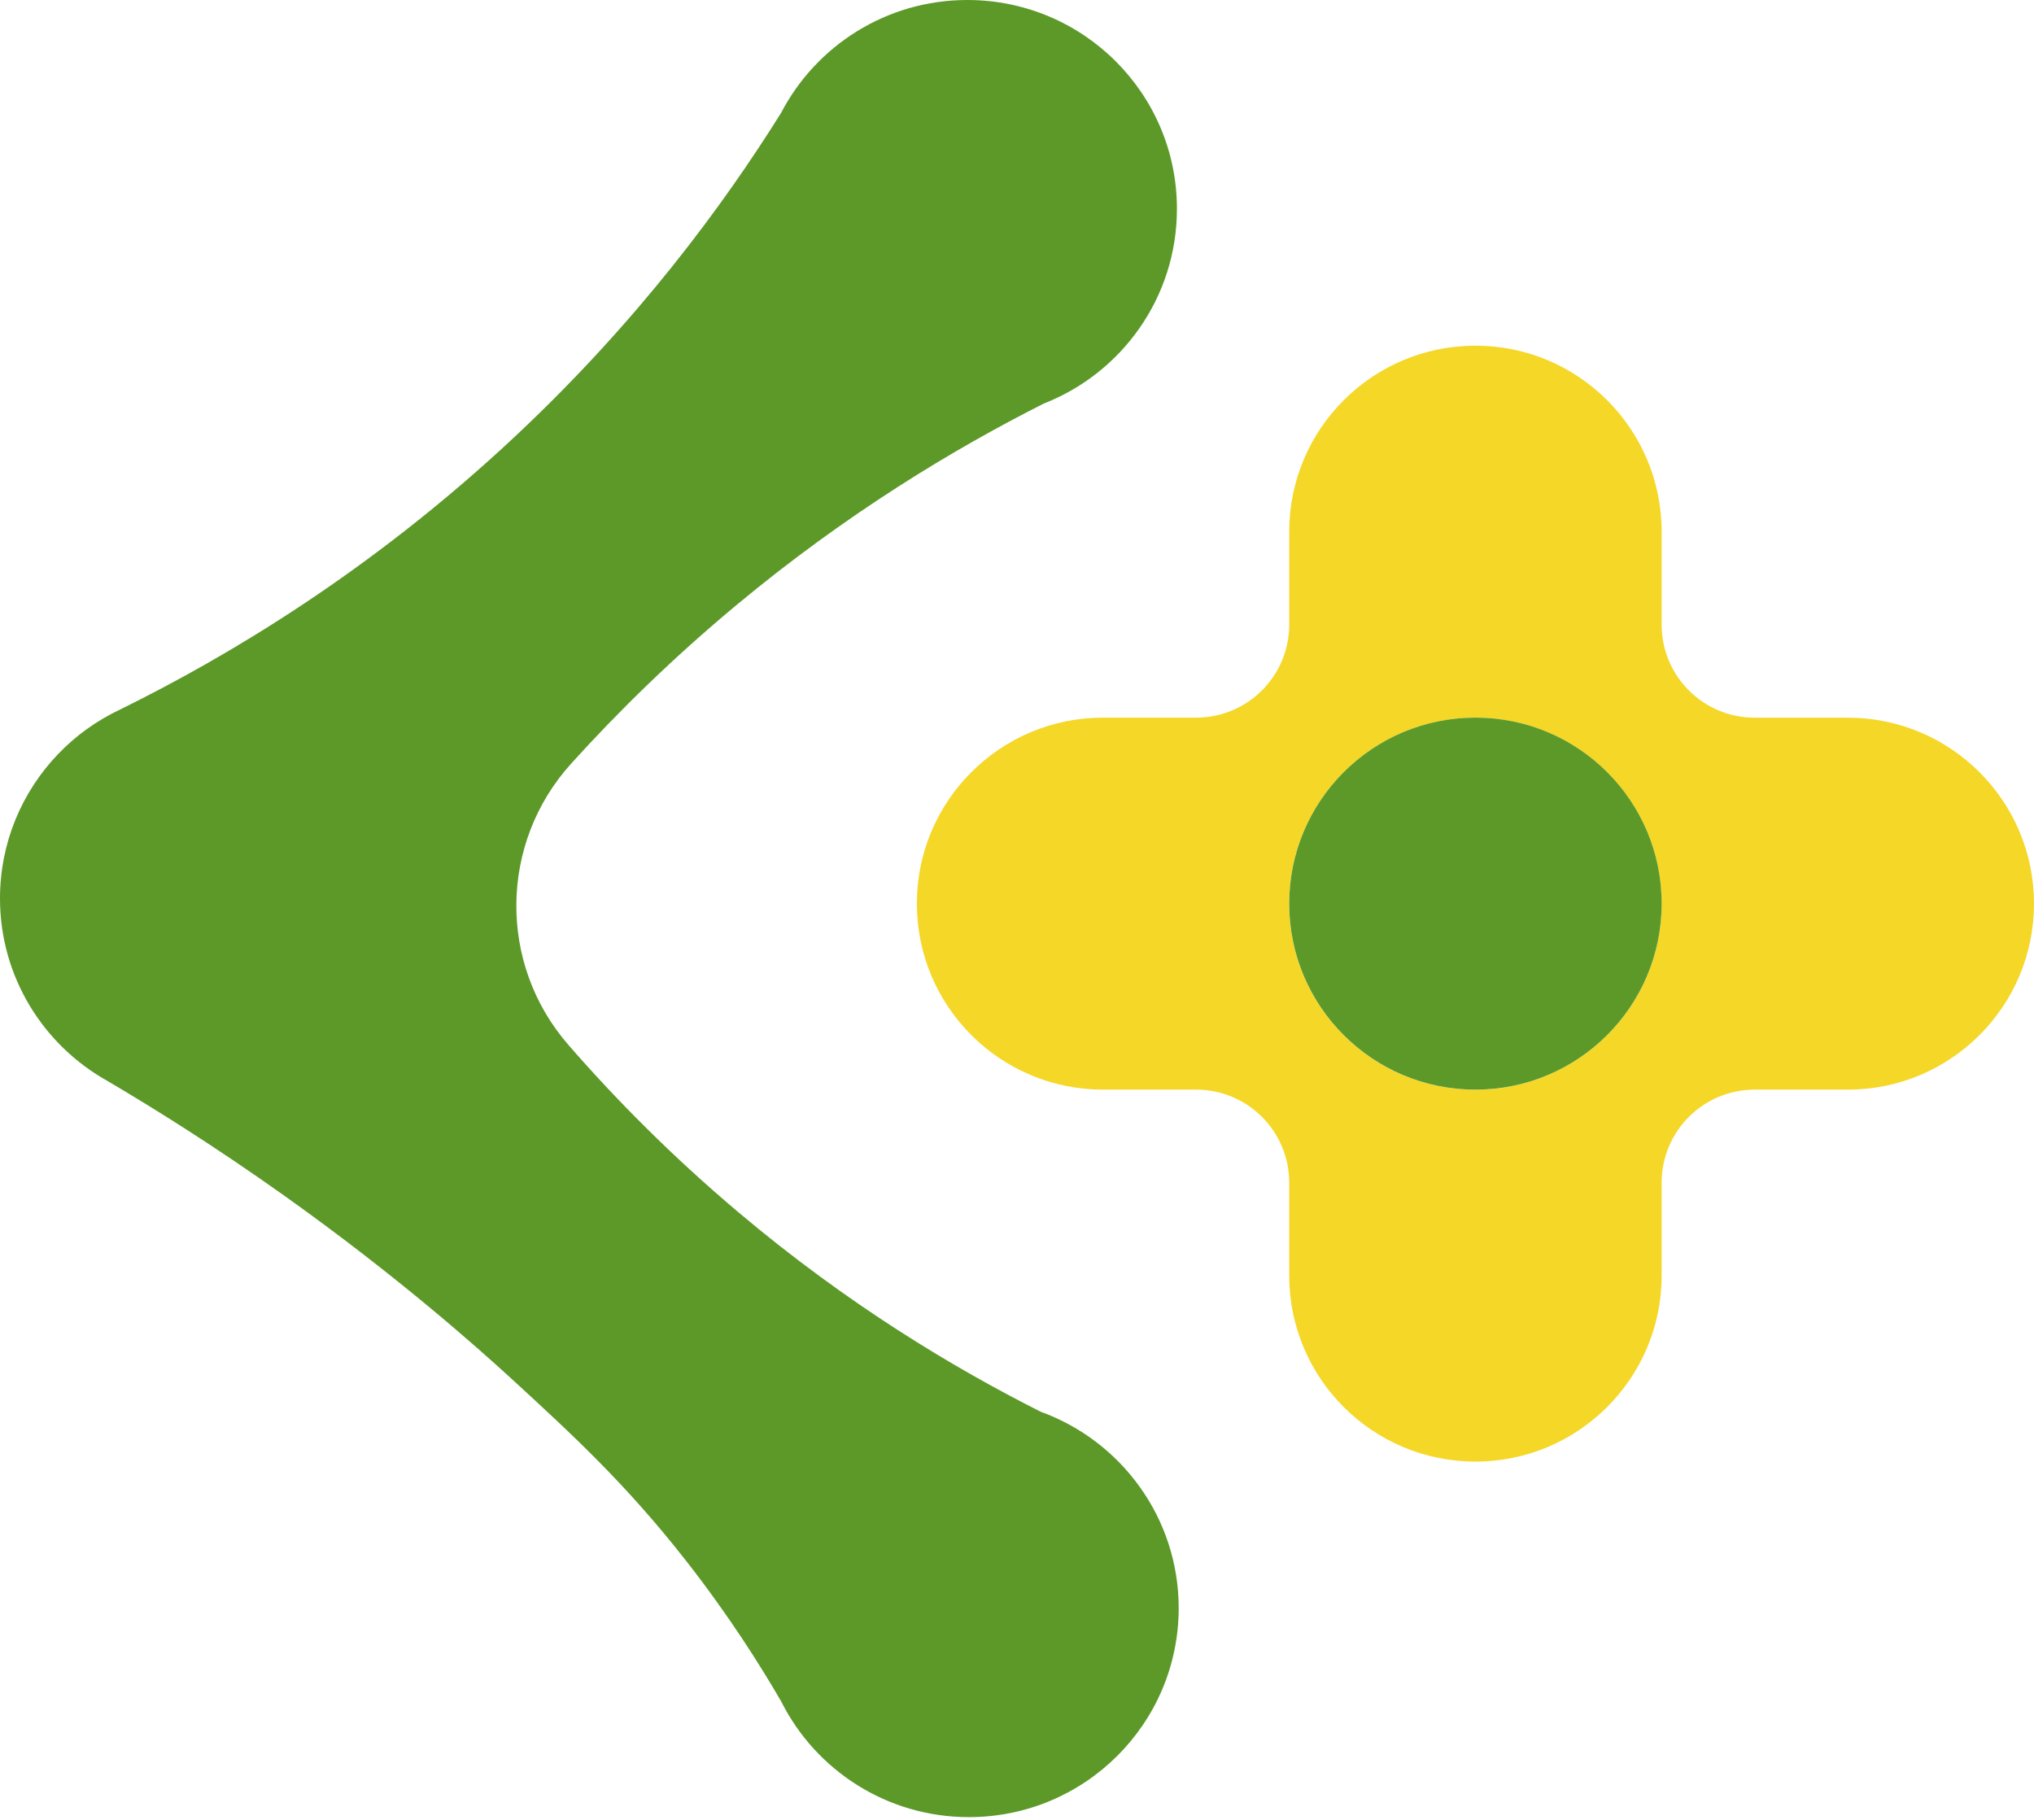 <svg width="209" height="187" viewBox="0 0 209 187" fill="none" xmlns="http://www.w3.org/2000/svg">
<path d="M106.933 145.062C98.059 140.591 87.117 134.053 75.848 124.544C69.013 118.778 63.234 112.922 58.398 107.36C51.159 99.041 51.296 86.631 58.694 78.456C63.568 73.069 69.203 67.553 75.681 62.166C86.981 52.771 97.999 46.142 107.222 41.482H107.214C115.244 38.36 120.932 30.579 120.932 21.472C120.947 9.615 111.298 0 99.398 0C91.071 0 83.848 4.713 80.259 11.6C74.343 21.063 65.56 33.011 52.908 44.861C38.088 58.749 23.313 67.5 12.333 72.91C9.923 74.046 7.748 75.614 5.931 77.524C2.258 81.373 0 86.585 0 92.321C0 100.382 4.463 107.406 11.056 111.081C15.915 113.944 22.142 117.839 29.138 122.809C40.962 131.219 49.212 138.614 52.444 141.569C58.907 147.494 64.336 152.517 70.457 160.328C74.906 166.011 78.122 171.125 80.274 174.838C83.81 181.884 91.117 186.718 99.557 186.718C111.465 186.718 121.114 177.103 121.114 165.238C121.114 155.972 115.206 148.062 106.933 145.062Z" fill="#5C9929"/>
<path d="M189.865 73.746H180.302C175.017 73.746 170.739 69.465 170.739 64.193V54.633C170.739 44.076 162.174 35.52 151.605 35.52C141.043 35.52 132.471 44.076 132.471 54.633V64.186C132.471 69.465 128.186 73.74 122.908 73.74H113.345C102.776 73.74 94.211 82.295 94.211 92.852C94.211 103.41 102.776 111.965 113.345 111.965H122.908C128.192 111.965 132.471 116.246 132.471 121.518V131.071C132.471 141.622 141.036 150.184 151.605 150.184C162.167 150.184 170.739 141.629 170.739 131.071V121.518C170.739 116.239 175.017 111.965 180.302 111.965H189.865C200.434 111.965 208.999 103.41 208.999 92.852C208.999 82.295 200.428 73.746 189.865 73.746ZM170.732 92.859C170.732 103.417 162.167 111.972 151.598 111.972C141.036 111.972 132.465 103.417 132.465 92.859C132.465 82.302 141.029 73.746 151.598 73.746C162.167 73.746 170.732 82.302 170.732 92.859Z" fill="#F5D728"/>
<path d="M151.605 111.965C141.036 111.965 132.471 103.41 132.471 92.852C132.471 82.295 141.036 73.74 151.605 73.74C162.174 73.74 170.739 82.295 170.739 92.852C170.732 103.41 162.167 111.965 151.605 111.965Z" fill="#5C9929"/>
</svg>
